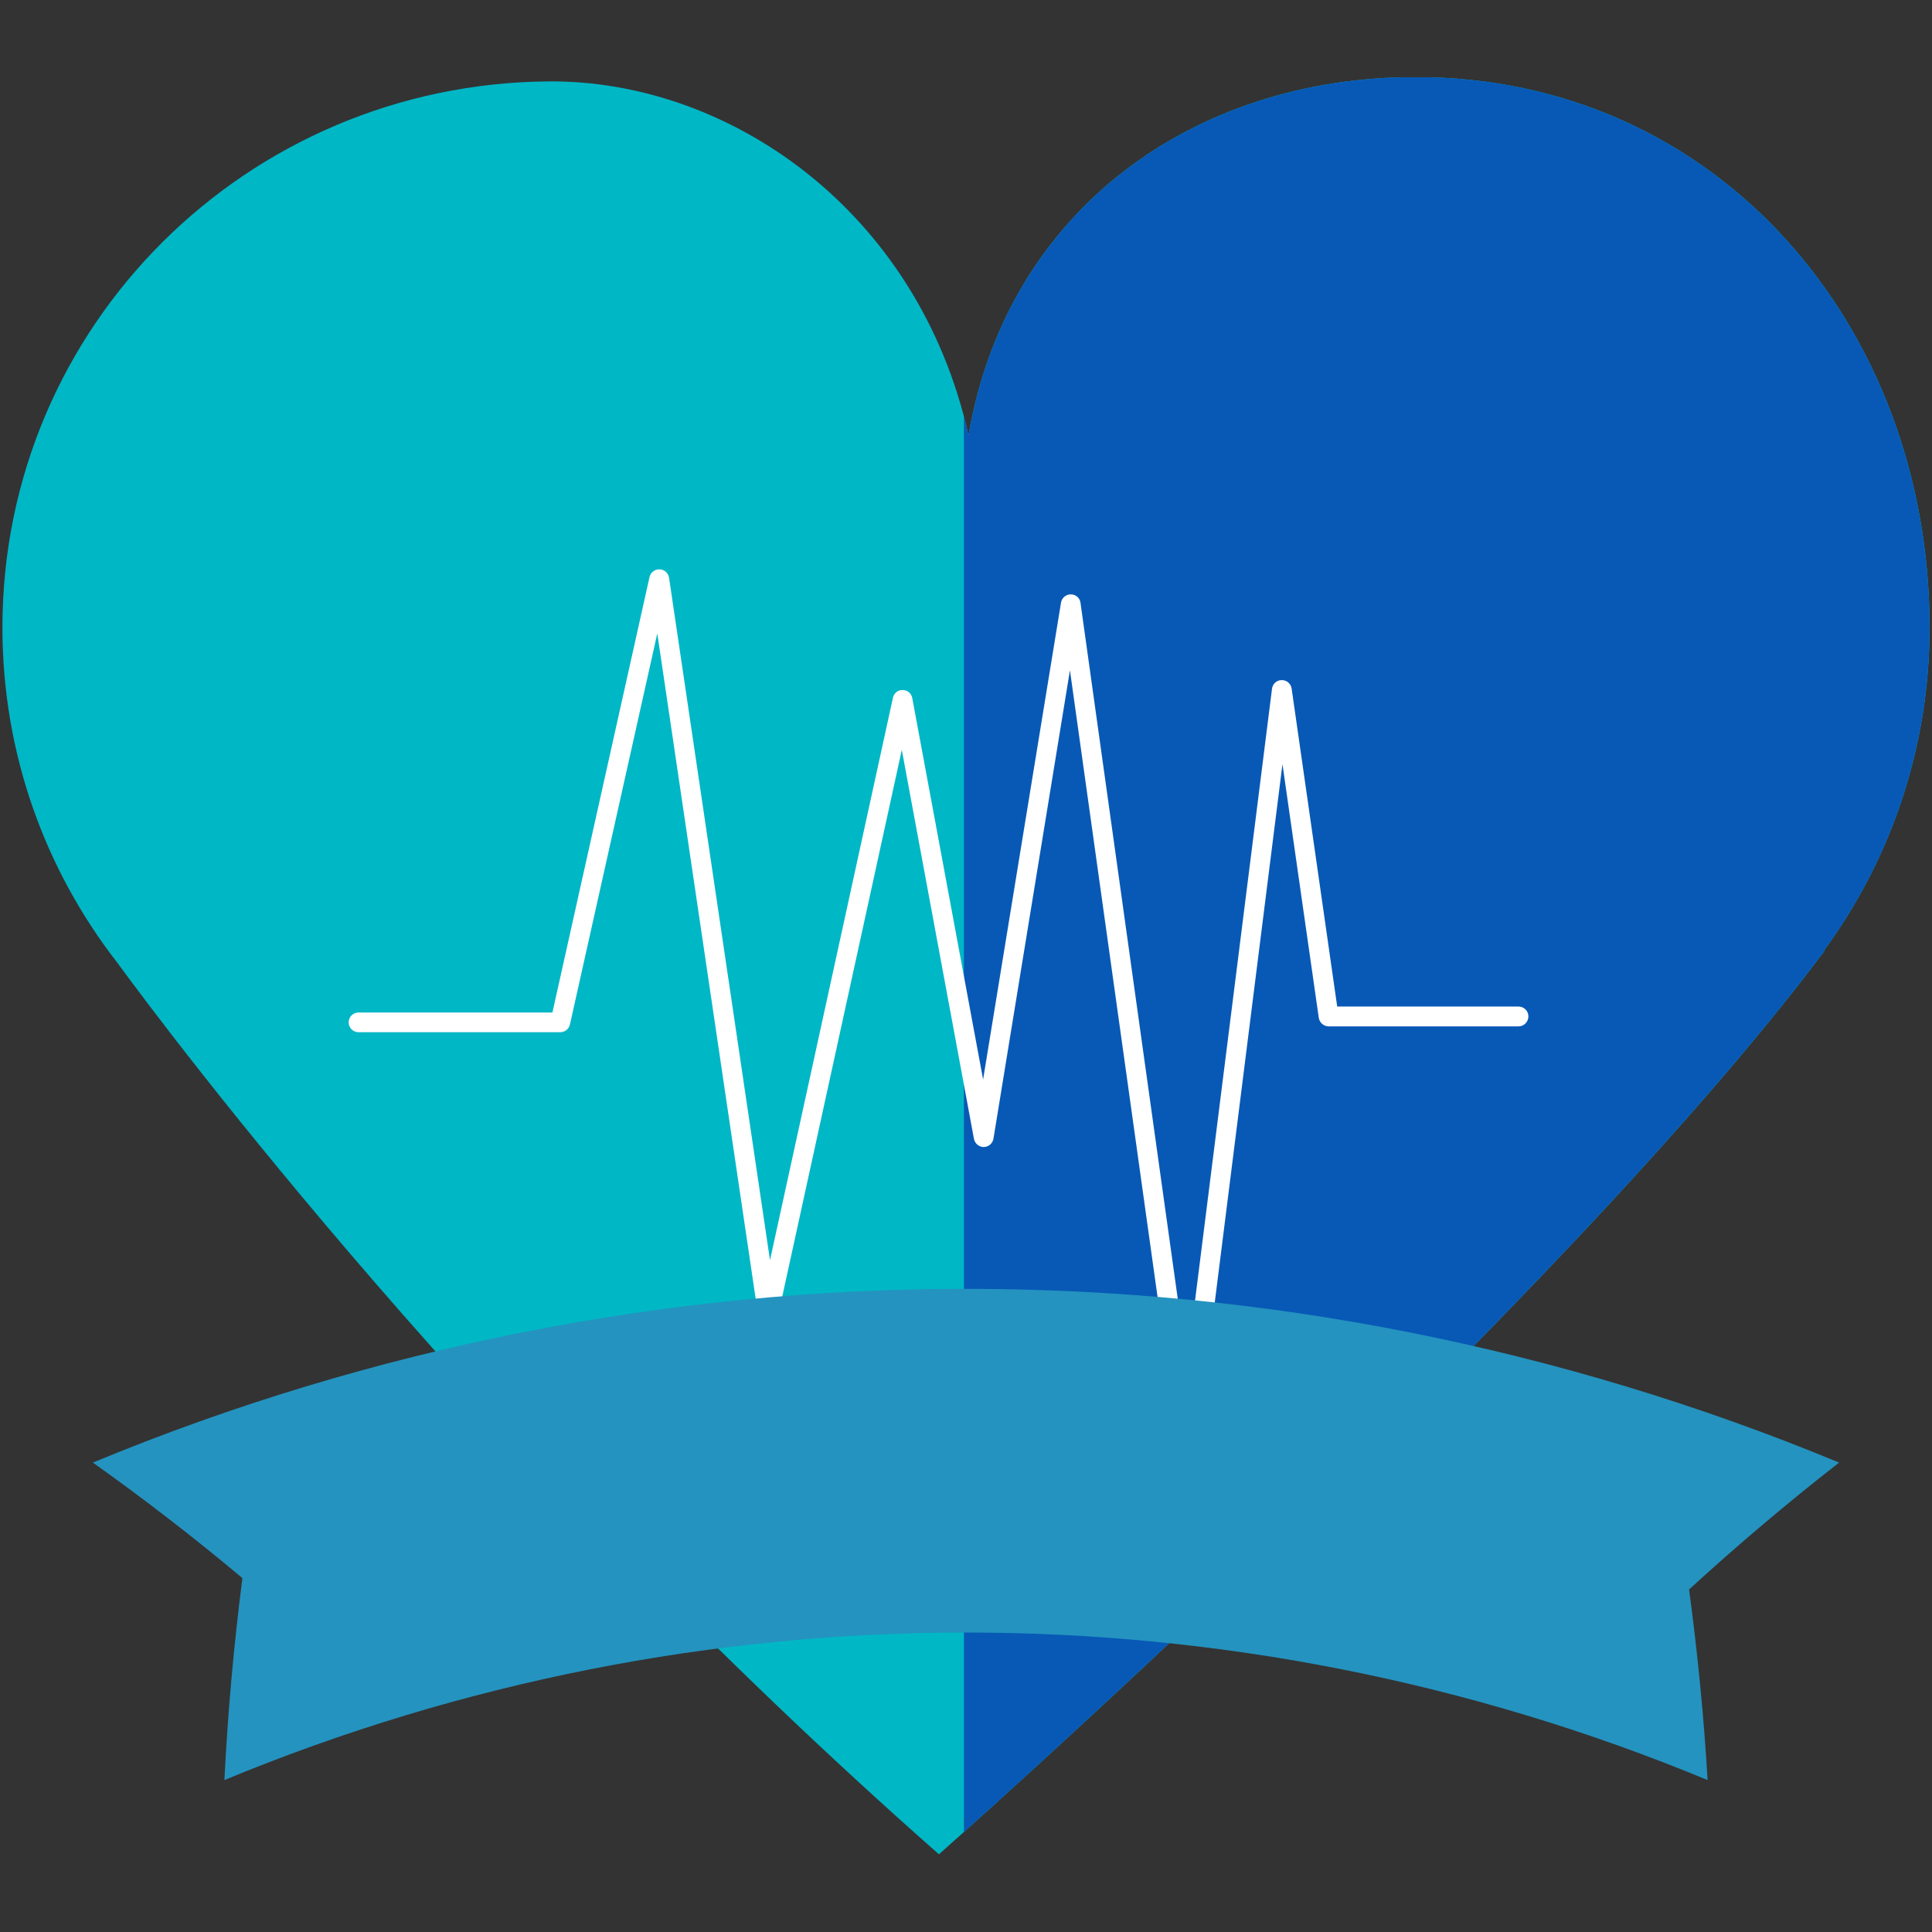 <?xml version="1.0" encoding="UTF-8"?><svg xmlns="http://www.w3.org/2000/svg" xmlns:xlink="http://www.w3.org/1999/xlink" contentScriptType="text/ecmascript" width="75" zoomAndPan="magnify" contentStyleType="text/css" viewBox="0 0 75 75" height="75" preserveAspectRatio="xMidYMid meet" version="1.0"><rect x="0" y="0" width="75" height="75" fill="#333333" stroke="none"/><defs><clipPath id="clip-0"><path d="M 0 3 L 75 3 L 75 72 L 0 72 Z M 0 3 " clip-rule="nonzero"/></clipPath><clipPath id="clip-1"><path d="M 37 3 L 75 3 L 75 72 L 37 72 Z M 37 3 " clip-rule="nonzero"/></clipPath></defs><g clip-path="url(#clip-0)"><path fill="rgb(0%, 71.759%, 77.649%)" d="M 74.906 24.363 C 74.906 12.652 66.66 2.992 54.953 2.992 C 46.332 2.992 39.094 8.164 37.598 16.898 C 35.645 8.164 28.289 3.105 21.297 3.16 C 9.586 3.25 0.094 12.652 0.094 24.363 C 0.094 29.27 1.762 33.785 4.559 37.379 C 6.547 40.098 18.719 56.355 36.449 71.984 C 36.449 71.984 60.508 50.688 70.84 36.895 L 70.809 36.895 C 73.383 33.383 74.906 29.051 74.906 24.363 " fill-opacity="1" fill-rule="nonzero"/></g><path fill="rgb(79.999%, 67.059%, 74.509%)" d="M 37.418 71.121 C 41.988 67.016 61.559 49.207 70.711 37.066 C 61.555 49.207 41.98 67.02 37.418 71.121 M 70.711 37.066 C 70.715 37.062 70.715 37.062 70.719 37.059 C 70.715 37.062 70.715 37.066 70.711 37.066 M 70.719 37.059 C 70.73 37.043 70.738 37.031 70.75 37.016 C 70.738 37.031 70.73 37.043 70.719 37.059 M 70.75 37.016 C 70.754 37.012 70.754 37.008 70.758 37.008 C 70.754 37.012 70.754 37.012 70.75 37.016 M 70.758 37.004 C 70.762 37.004 70.762 37 70.766 36.996 C 70.762 37 70.762 37.004 70.758 37.004 M 70.766 36.996 C 70.77 36.988 70.773 36.984 70.777 36.977 C 70.773 36.984 70.77 36.988 70.766 36.996 M 70.781 36.977 C 70.785 36.969 70.789 36.965 70.793 36.957 C 70.789 36.965 70.785 36.969 70.781 36.977 M 70.797 36.953 C 70.801 36.949 70.801 36.949 70.801 36.945 C 70.801 36.949 70.797 36.953 70.797 36.953 M 70.805 36.941 C 70.805 36.941 70.809 36.941 70.809 36.938 C 70.809 36.941 70.805 36.941 70.805 36.941 M 70.812 36.934 C 70.812 36.934 70.816 36.93 70.816 36.926 C 70.816 36.93 70.812 36.93 70.812 36.934 M 70.82 36.922 C 70.82 36.922 70.82 36.922 70.824 36.918 C 70.82 36.922 70.82 36.922 70.82 36.922 M 70.828 36.914 C 70.828 36.914 70.828 36.91 70.828 36.91 C 70.828 36.91 70.828 36.91 70.828 36.914 M 70.832 36.902 C 70.836 36.902 70.84 36.898 70.84 36.895 C 70.84 36.898 70.836 36.902 70.832 36.902 " fill-opacity="1" fill-rule="nonzero"/><g clip-path="url(#clip-1)"><path fill="rgb(3.139%, 34.9%, 71.37%)" d="M 37.418 71.121 L 37.418 16.164 C 37.48 16.406 37.543 16.652 37.598 16.898 C 39.094 8.164 46.332 2.992 54.953 2.992 C 66.66 2.992 74.906 12.652 74.906 24.363 C 74.906 29.051 73.383 33.383 70.809 36.895 L 70.84 36.895 C 70.84 36.898 70.836 36.902 70.832 36.902 C 70.832 36.906 70.832 36.906 70.828 36.91 C 70.828 36.91 70.828 36.914 70.828 36.914 C 70.824 36.914 70.824 36.918 70.824 36.918 C 70.82 36.922 70.82 36.922 70.82 36.922 C 70.82 36.926 70.816 36.926 70.816 36.926 C 70.816 36.93 70.812 36.934 70.812 36.934 C 70.812 36.934 70.809 36.938 70.809 36.938 C 70.809 36.941 70.805 36.941 70.805 36.941 C 70.805 36.945 70.801 36.945 70.801 36.945 C 70.801 36.949 70.801 36.949 70.797 36.953 C 70.797 36.953 70.797 36.953 70.793 36.957 C 70.789 36.965 70.785 36.969 70.781 36.977 C 70.781 36.977 70.781 36.977 70.777 36.977 C 70.773 36.984 70.77 36.988 70.766 36.996 C 70.762 37 70.762 37.004 70.758 37.004 L 70.758 37.008 C 70.754 37.008 70.754 37.012 70.75 37.016 C 70.738 37.031 70.73 37.043 70.719 37.059 C 70.715 37.062 70.715 37.062 70.711 37.066 C 61.559 49.207 41.988 67.016 37.418 71.121 " fill-opacity="1" fill-rule="nonzero"/></g><path fill="rgb(100%, 100%, 100%)" d="M 13.918 40.07 L 21.75 40.07 C 21.93 40.07 22.086 39.945 22.125 39.77 L 25.516 24.59 L 29.438 51.113 C 29.461 51.297 29.617 51.434 29.801 51.438 C 29.988 51.445 30.152 51.32 30.191 51.137 L 35.008 29.109 L 37.809 44.211 C 37.844 44.395 38.004 44.527 38.191 44.527 C 38.379 44.523 38.535 44.387 38.566 44.203 L 41.535 26.02 L 45.719 55.945 C 45.742 56.137 45.906 56.281 46.102 56.277 C 46.293 56.277 46.457 56.133 46.48 55.941 L 49.785 29.664 L 51.195 39.512 C 51.223 39.699 51.387 39.84 51.578 39.844 L 58.949 39.844 C 59.16 39.844 59.332 39.668 59.332 39.457 C 59.332 39.246 59.164 39.074 58.949 39.074 L 51.91 39.074 L 50.141 26.73 C 50.113 26.539 49.949 26.398 49.754 26.402 C 49.562 26.402 49.402 26.547 49.379 26.738 L 46.078 52.977 L 41.945 23.402 C 41.922 23.215 41.762 23.074 41.57 23.074 C 41.383 23.07 41.219 23.207 41.188 23.395 L 38.164 41.906 L 35.414 27.098 C 35.383 26.918 35.227 26.789 35.043 26.785 C 34.859 26.781 34.703 26.906 34.664 27.086 L 29.891 48.922 L 25.973 22.43 C 25.945 22.246 25.789 22.105 25.605 22.102 C 25.422 22.094 25.258 22.219 25.215 22.398 L 21.445 39.305 L 13.918 39.305 C 13.703 39.305 13.535 39.477 13.535 39.688 C 13.535 39.898 13.703 40.07 13.918 40.07 " fill-opacity="1" fill-rule="nonzero"/><path fill="rgb(14.119%, 57.649%, 74.899%)" d="M 66.289 69.102 C 47.855 61.465 27.145 61.465 8.711 69.102 C 8.84 66.504 9.074 63.887 9.41 61.262 C 7.555 59.707 5.621 58.211 3.605 56.777 C 25.309 47.785 49.691 47.785 71.395 56.777 C 69.371 58.355 67.43 60 65.57 61.703 C 65.902 64.18 66.145 66.648 66.289 69.102 " fill-opacity="1" fill-rule="nonzero"/></svg>